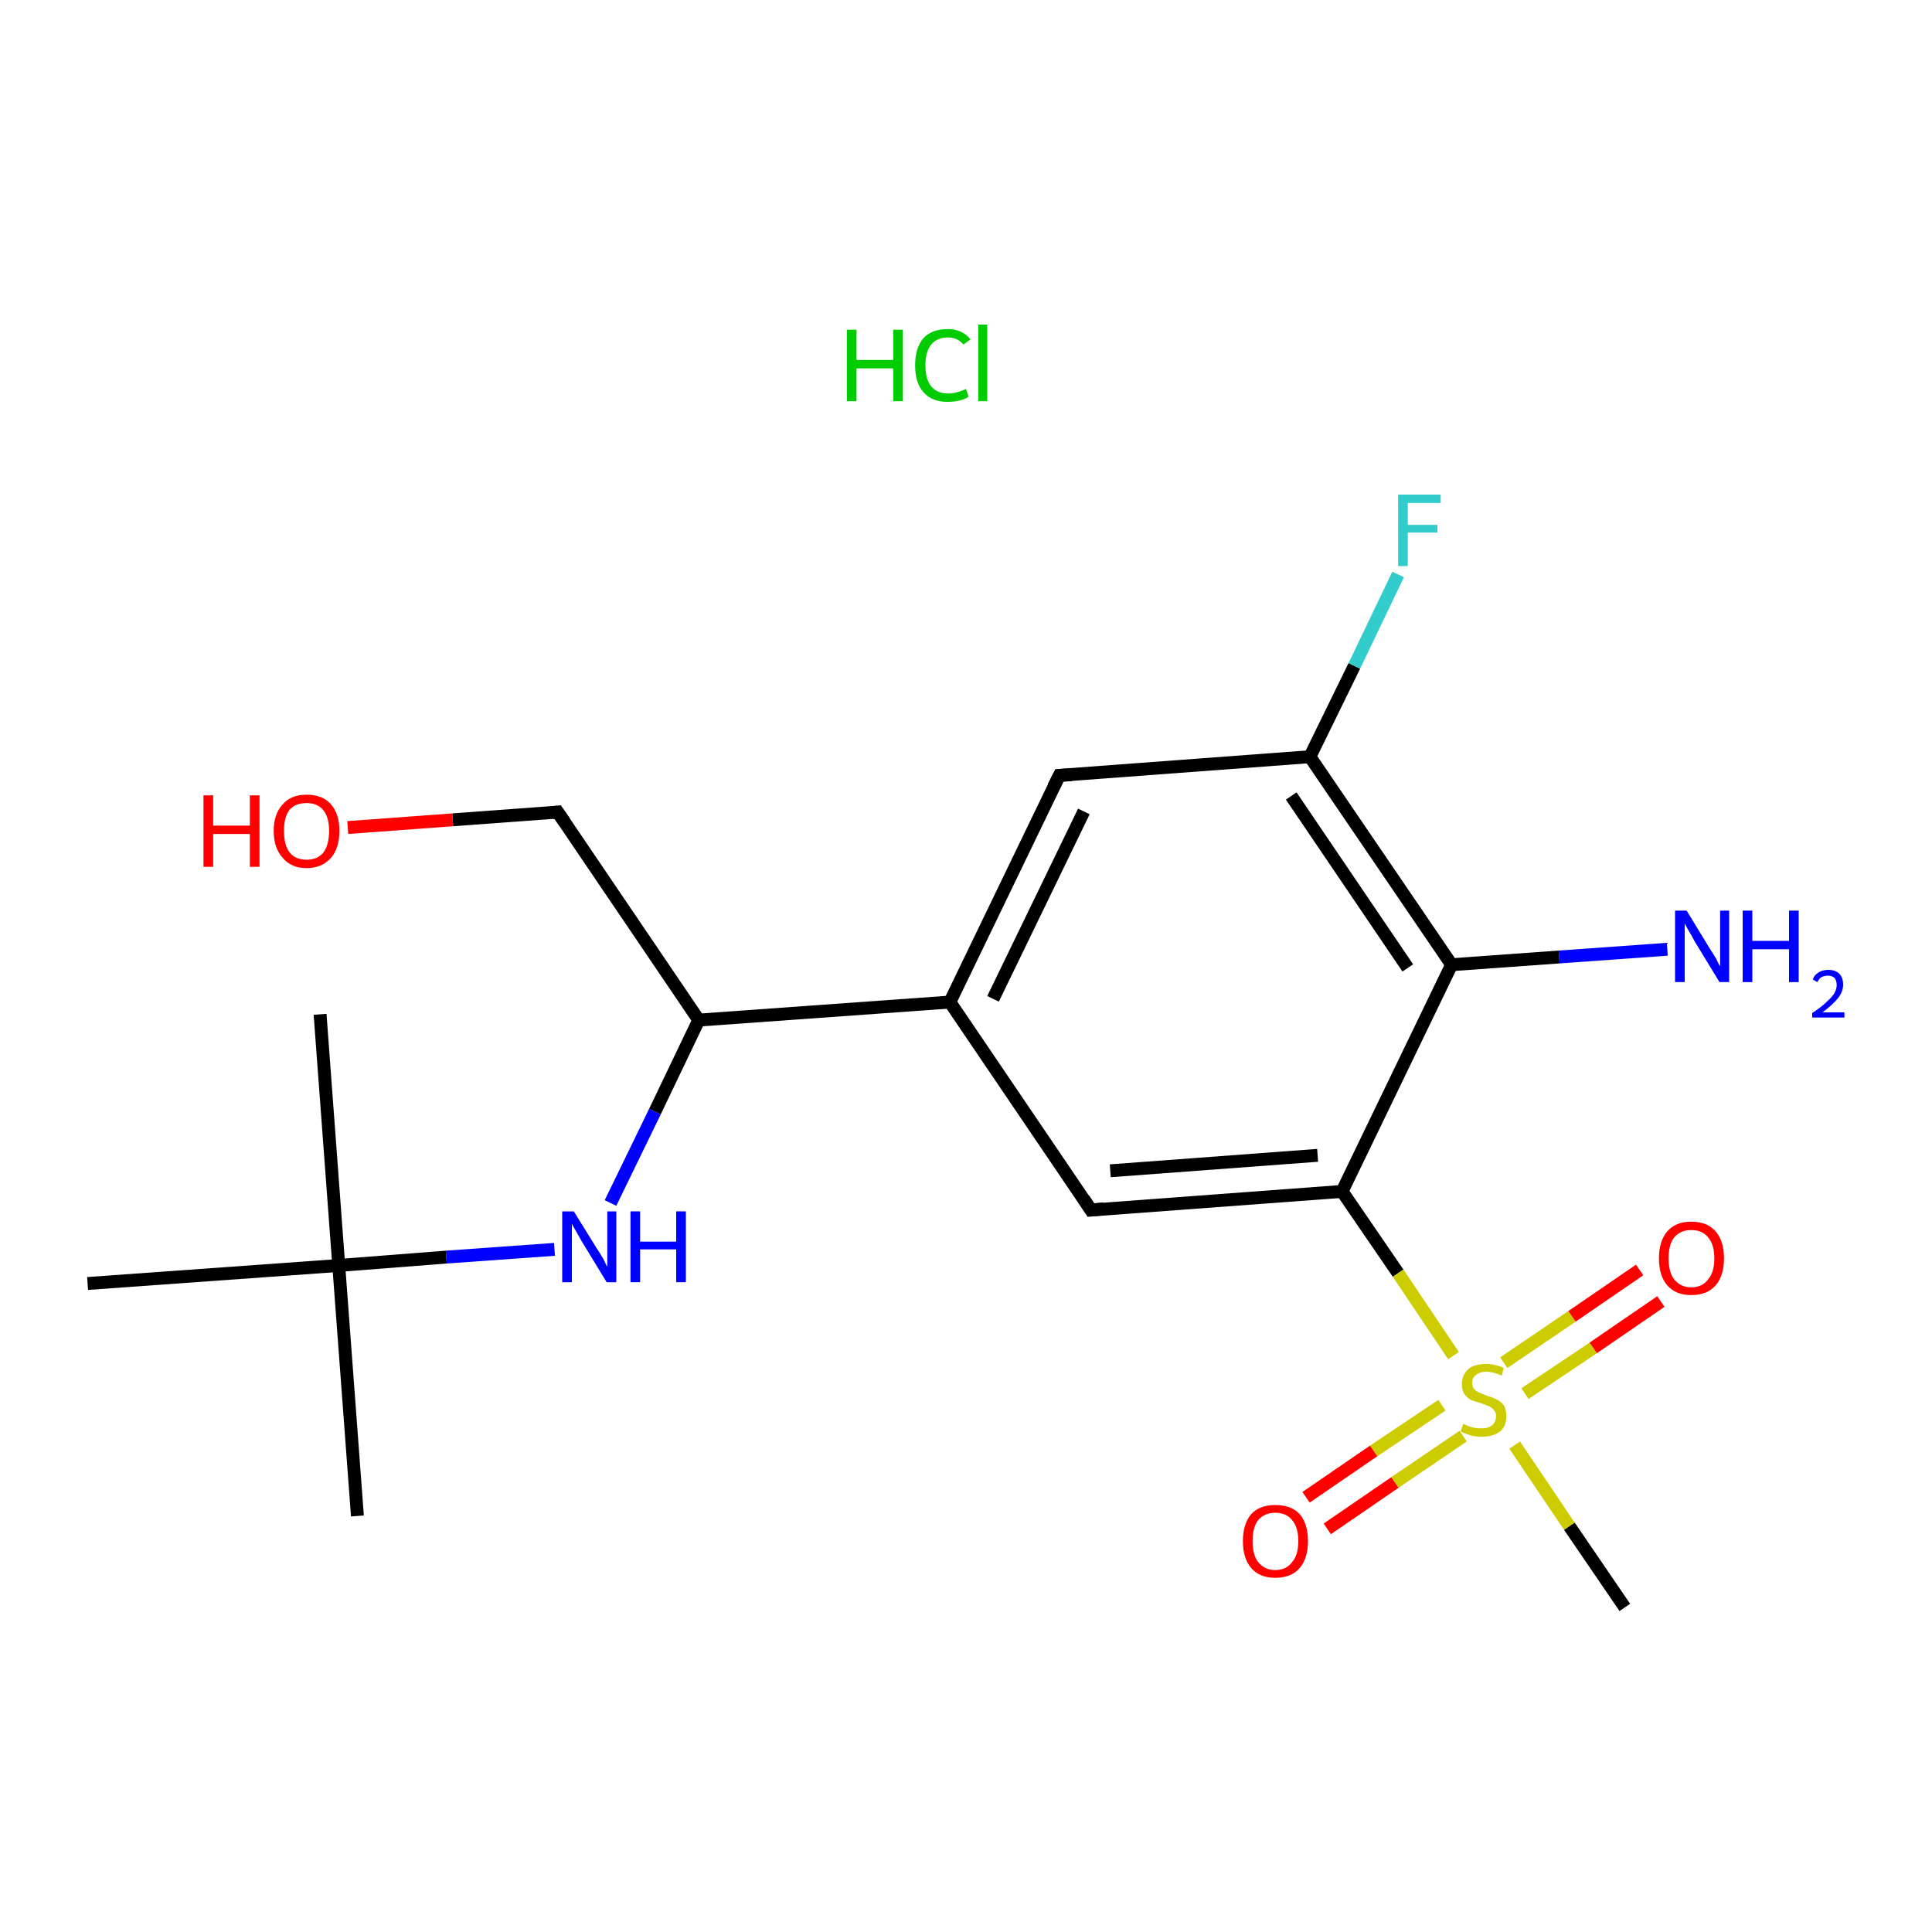<?xml version='1.0' encoding='iso-8859-1'?>
<svg version='1.1' baseProfile='full'
              xmlns='http://www.w3.org/2000/svg'
                      xmlns:rdkit='http://www.rdkit.org/xml'
                      xmlns:xlink='http://www.w3.org/1999/xlink'
                  xml:space='preserve'
width='300px' height='300px' viewBox='0 0 300 300'>
<!-- END OF HEADER -->
<rect style='opacity:1.0;fill:#FFFFFF;stroke:none' width='300.0' height='300.0' x='0.0' y='0.0'> </rect>
<path class='bond-0 atom-1 atom-2' d='M 55.5,235.4 L 52.6,196.5' style='fill:none;fill-rule:evenodd;stroke:#000000;stroke-width:2.0px;stroke-linecap:butt;stroke-linejoin:miter;stroke-opacity:1' />
<path class='bond-1 atom-2 atom-3' d='M 52.6,196.5 L 49.7,157.5' style='fill:none;fill-rule:evenodd;stroke:#000000;stroke-width:2.0px;stroke-linecap:butt;stroke-linejoin:miter;stroke-opacity:1' />
<path class='bond-2 atom-2 atom-4' d='M 52.6,196.5 L 13.6,199.3' style='fill:none;fill-rule:evenodd;stroke:#000000;stroke-width:2.0px;stroke-linecap:butt;stroke-linejoin:miter;stroke-opacity:1' />
<path class='bond-3 atom-2 atom-5' d='M 52.6,196.5 L 69.3,195.2' style='fill:none;fill-rule:evenodd;stroke:#000000;stroke-width:2.0px;stroke-linecap:butt;stroke-linejoin:miter;stroke-opacity:1' />
<path class='bond-3 atom-2 atom-5' d='M 69.3,195.2 L 86.1,194.0' style='fill:none;fill-rule:evenodd;stroke:#0000FF;stroke-width:2.0px;stroke-linecap:butt;stroke-linejoin:miter;stroke-opacity:1' />
<path class='bond-4 atom-5 atom-6' d='M 94.8,186.8 L 101.7,172.6' style='fill:none;fill-rule:evenodd;stroke:#0000FF;stroke-width:2.0px;stroke-linecap:butt;stroke-linejoin:miter;stroke-opacity:1' />
<path class='bond-4 atom-5 atom-6' d='M 101.7,172.6 L 108.5,158.4' style='fill:none;fill-rule:evenodd;stroke:#000000;stroke-width:2.0px;stroke-linecap:butt;stroke-linejoin:miter;stroke-opacity:1' />
<path class='bond-5 atom-6 atom-7' d='M 108.5,158.4 L 86.6,126.1' style='fill:none;fill-rule:evenodd;stroke:#000000;stroke-width:2.0px;stroke-linecap:butt;stroke-linejoin:miter;stroke-opacity:1' />
<path class='bond-6 atom-7 atom-8' d='M 86.6,126.1 L 70.3,127.3' style='fill:none;fill-rule:evenodd;stroke:#000000;stroke-width:2.0px;stroke-linecap:butt;stroke-linejoin:miter;stroke-opacity:1' />
<path class='bond-6 atom-7 atom-8' d='M 70.3,127.3 L 54.0,128.5' style='fill:none;fill-rule:evenodd;stroke:#FF0000;stroke-width:2.0px;stroke-linecap:butt;stroke-linejoin:miter;stroke-opacity:1' />
<path class='bond-7 atom-6 atom-9' d='M 108.5,158.4 L 147.5,155.6' style='fill:none;fill-rule:evenodd;stroke:#000000;stroke-width:2.0px;stroke-linecap:butt;stroke-linejoin:miter;stroke-opacity:1' />
<path class='bond-8 atom-9 atom-10' d='M 147.5,155.6 L 164.5,120.4' style='fill:none;fill-rule:evenodd;stroke:#000000;stroke-width:2.0px;stroke-linecap:butt;stroke-linejoin:miter;stroke-opacity:1' />
<path class='bond-8 atom-9 atom-10' d='M 154.2,155.1 L 168.3,126.0' style='fill:none;fill-rule:evenodd;stroke:#000000;stroke-width:2.0px;stroke-linecap:butt;stroke-linejoin:miter;stroke-opacity:1' />
<path class='bond-9 atom-10 atom-11' d='M 164.5,120.4 L 203.4,117.5' style='fill:none;fill-rule:evenodd;stroke:#000000;stroke-width:2.0px;stroke-linecap:butt;stroke-linejoin:miter;stroke-opacity:1' />
<path class='bond-10 atom-11 atom-12' d='M 203.4,117.5 L 210.3,103.4' style='fill:none;fill-rule:evenodd;stroke:#000000;stroke-width:2.0px;stroke-linecap:butt;stroke-linejoin:miter;stroke-opacity:1' />
<path class='bond-10 atom-11 atom-12' d='M 210.3,103.4 L 217.1,89.2' style='fill:none;fill-rule:evenodd;stroke:#33CCCC;stroke-width:2.0px;stroke-linecap:butt;stroke-linejoin:miter;stroke-opacity:1' />
<path class='bond-11 atom-11 atom-13' d='M 203.4,117.5 L 225.4,149.8' style='fill:none;fill-rule:evenodd;stroke:#000000;stroke-width:2.0px;stroke-linecap:butt;stroke-linejoin:miter;stroke-opacity:1' />
<path class='bond-11 atom-11 atom-13' d='M 200.5,123.6 L 218.6,150.3' style='fill:none;fill-rule:evenodd;stroke:#000000;stroke-width:2.0px;stroke-linecap:butt;stroke-linejoin:miter;stroke-opacity:1' />
<path class='bond-12 atom-13 atom-14' d='M 225.4,149.8 L 242.1,148.6' style='fill:none;fill-rule:evenodd;stroke:#000000;stroke-width:2.0px;stroke-linecap:butt;stroke-linejoin:miter;stroke-opacity:1' />
<path class='bond-12 atom-13 atom-14' d='M 242.1,148.6 L 258.9,147.4' style='fill:none;fill-rule:evenodd;stroke:#0000FF;stroke-width:2.0px;stroke-linecap:butt;stroke-linejoin:miter;stroke-opacity:1' />
<path class='bond-13 atom-13 atom-15' d='M 225.4,149.8 L 208.4,185.0' style='fill:none;fill-rule:evenodd;stroke:#000000;stroke-width:2.0px;stroke-linecap:butt;stroke-linejoin:miter;stroke-opacity:1' />
<path class='bond-14 atom-15 atom-16' d='M 208.4,185.0 L 169.4,187.9' style='fill:none;fill-rule:evenodd;stroke:#000000;stroke-width:2.0px;stroke-linecap:butt;stroke-linejoin:miter;stroke-opacity:1' />
<path class='bond-14 atom-15 atom-16' d='M 204.6,179.4 L 172.4,181.8' style='fill:none;fill-rule:evenodd;stroke:#000000;stroke-width:2.0px;stroke-linecap:butt;stroke-linejoin:miter;stroke-opacity:1' />
<path class='bond-15 atom-15 atom-17' d='M 208.4,185.0 L 217.1,197.7' style='fill:none;fill-rule:evenodd;stroke:#000000;stroke-width:2.0px;stroke-linecap:butt;stroke-linejoin:miter;stroke-opacity:1' />
<path class='bond-15 atom-15 atom-17' d='M 217.1,197.7 L 225.7,210.5' style='fill:none;fill-rule:evenodd;stroke:#CCCC00;stroke-width:2.0px;stroke-linecap:butt;stroke-linejoin:miter;stroke-opacity:1' />
<path class='bond-16 atom-17 atom-18' d='M 235.2,224.4 L 243.7,237.0' style='fill:none;fill-rule:evenodd;stroke:#CCCC00;stroke-width:2.0px;stroke-linecap:butt;stroke-linejoin:miter;stroke-opacity:1' />
<path class='bond-16 atom-17 atom-18' d='M 243.7,237.0 L 252.3,249.6' style='fill:none;fill-rule:evenodd;stroke:#000000;stroke-width:2.0px;stroke-linecap:butt;stroke-linejoin:miter;stroke-opacity:1' />
<path class='bond-17 atom-17 atom-19' d='M 236.8,216.4 L 247.4,209.3' style='fill:none;fill-rule:evenodd;stroke:#CCCC00;stroke-width:2.0px;stroke-linecap:butt;stroke-linejoin:miter;stroke-opacity:1' />
<path class='bond-17 atom-17 atom-19' d='M 247.4,209.3 L 257.9,202.1' style='fill:none;fill-rule:evenodd;stroke:#FF0000;stroke-width:2.0px;stroke-linecap:butt;stroke-linejoin:miter;stroke-opacity:1' />
<path class='bond-17 atom-17 atom-19' d='M 233.5,211.6 L 244.1,204.4' style='fill:none;fill-rule:evenodd;stroke:#CCCC00;stroke-width:2.0px;stroke-linecap:butt;stroke-linejoin:miter;stroke-opacity:1' />
<path class='bond-17 atom-17 atom-19' d='M 244.1,204.4 L 254.6,197.2' style='fill:none;fill-rule:evenodd;stroke:#FF0000;stroke-width:2.0px;stroke-linecap:butt;stroke-linejoin:miter;stroke-opacity:1' />
<path class='bond-18 atom-17 atom-20' d='M 223.9,218.2 L 213.3,225.3' style='fill:none;fill-rule:evenodd;stroke:#CCCC00;stroke-width:2.0px;stroke-linecap:butt;stroke-linejoin:miter;stroke-opacity:1' />
<path class='bond-18 atom-17 atom-20' d='M 213.3,225.3 L 202.8,232.5' style='fill:none;fill-rule:evenodd;stroke:#FF0000;stroke-width:2.0px;stroke-linecap:butt;stroke-linejoin:miter;stroke-opacity:1' />
<path class='bond-18 atom-17 atom-20' d='M 227.2,223.0 L 216.6,230.2' style='fill:none;fill-rule:evenodd;stroke:#CCCC00;stroke-width:2.0px;stroke-linecap:butt;stroke-linejoin:miter;stroke-opacity:1' />
<path class='bond-18 atom-17 atom-20' d='M 216.6,230.2 L 206.1,237.4' style='fill:none;fill-rule:evenodd;stroke:#FF0000;stroke-width:2.0px;stroke-linecap:butt;stroke-linejoin:miter;stroke-opacity:1' />
<path class='bond-19 atom-16 atom-9' d='M 169.4,187.9 L 147.5,155.6' style='fill:none;fill-rule:evenodd;stroke:#000000;stroke-width:2.0px;stroke-linecap:butt;stroke-linejoin:miter;stroke-opacity:1' />
<path d='M 87.7,127.7 L 86.6,126.1 L 85.8,126.2' style='fill:none;stroke:#000000;stroke-width:2.0px;stroke-linecap:butt;stroke-linejoin:miter;stroke-opacity:1;' />
<path d='M 163.6,122.2 L 164.5,120.4 L 166.4,120.3' style='fill:none;stroke:#000000;stroke-width:2.0px;stroke-linecap:butt;stroke-linejoin:miter;stroke-opacity:1;' />
<path d='M 171.4,187.7 L 169.4,187.9 L 168.3,186.2' style='fill:none;stroke:#000000;stroke-width:2.0px;stroke-linecap:butt;stroke-linejoin:miter;stroke-opacity:1;' />
<path class='atom-0' d='M 131.5 51.2
L 133.0 51.2
L 133.0 55.9
L 138.7 55.9
L 138.7 51.2
L 140.2 51.2
L 140.2 62.3
L 138.7 62.3
L 138.7 57.2
L 133.0 57.2
L 133.0 62.3
L 131.5 62.3
L 131.5 51.2
' fill='#00CC00'/>
<path class='atom-0' d='M 142.1 56.7
Q 142.1 54.0, 143.4 52.5
Q 144.7 51.1, 147.2 51.1
Q 149.4 51.1, 150.7 52.7
L 149.6 53.5
Q 148.7 52.4, 147.2 52.4
Q 145.5 52.4, 144.6 53.5
Q 143.7 54.6, 143.7 56.7
Q 143.7 58.9, 144.6 60.0
Q 145.5 61.1, 147.3 61.1
Q 148.5 61.1, 150.0 60.4
L 150.4 61.6
Q 149.8 62.0, 149.0 62.2
Q 148.1 62.4, 147.1 62.4
Q 144.7 62.4, 143.4 60.9
Q 142.1 59.5, 142.1 56.7
' fill='#00CC00'/>
<path class='atom-0' d='M 151.9 50.4
L 153.3 50.4
L 153.3 62.3
L 151.9 62.3
L 151.9 50.4
' fill='#00CC00'/>
<path class='atom-5' d='M 89.1 188.1
L 92.7 193.9
Q 93.1 194.5, 93.7 195.5
Q 94.2 196.6, 94.3 196.7
L 94.3 188.1
L 95.7 188.1
L 95.7 199.1
L 94.2 199.1
L 90.3 192.7
Q 89.9 192.0, 89.4 191.1
Q 88.9 190.3, 88.8 190.0
L 88.8 199.1
L 87.3 199.1
L 87.3 188.1
L 89.1 188.1
' fill='#0000FF'/>
<path class='atom-5' d='M 97.9 188.1
L 99.4 188.1
L 99.4 192.8
L 105.0 192.8
L 105.0 188.1
L 106.5 188.1
L 106.5 199.1
L 105.0 199.1
L 105.0 194.0
L 99.4 194.0
L 99.4 199.1
L 97.9 199.1
L 97.9 188.1
' fill='#0000FF'/>
<path class='atom-8' d='M 31.6 123.5
L 33.1 123.5
L 33.1 128.2
L 38.8 128.2
L 38.8 123.5
L 40.3 123.5
L 40.3 134.6
L 38.8 134.6
L 38.8 129.5
L 33.1 129.5
L 33.1 134.6
L 31.6 134.6
L 31.6 123.5
' fill='#FF0000'/>
<path class='atom-8' d='M 42.5 129.0
Q 42.5 126.4, 43.9 124.9
Q 45.2 123.4, 47.6 123.4
Q 50.1 123.4, 51.4 124.9
Q 52.7 126.4, 52.7 129.0
Q 52.7 131.7, 51.4 133.2
Q 50.0 134.8, 47.6 134.8
Q 45.2 134.8, 43.9 133.2
Q 42.5 131.7, 42.5 129.0
M 47.6 133.5
Q 49.3 133.5, 50.2 132.4
Q 51.1 131.2, 51.1 129.0
Q 51.1 126.9, 50.2 125.8
Q 49.3 124.7, 47.6 124.7
Q 45.9 124.7, 45.0 125.7
Q 44.1 126.8, 44.1 129.0
Q 44.1 131.3, 45.0 132.4
Q 45.9 133.5, 47.6 133.5
' fill='#FF0000'/>
<path class='atom-12' d='M 217.1 76.8
L 223.7 76.8
L 223.7 78.1
L 218.6 78.1
L 218.6 81.5
L 223.2 81.5
L 223.2 82.7
L 218.6 82.7
L 218.6 87.9
L 217.1 87.9
L 217.1 76.8
' fill='#33CCCC'/>
<path class='atom-14' d='M 261.9 141.4
L 265.5 147.3
Q 265.9 147.9, 266.5 148.9
Q 267.0 150.0, 267.1 150.0
L 267.1 141.4
L 268.5 141.4
L 268.5 152.5
L 267.0 152.5
L 263.1 146.1
Q 262.7 145.3, 262.2 144.5
Q 261.7 143.6, 261.6 143.4
L 261.6 152.5
L 260.1 152.5
L 260.1 141.4
L 261.9 141.4
' fill='#0000FF'/>
<path class='atom-14' d='M 270.6 141.4
L 272.1 141.4
L 272.1 146.1
L 277.8 146.1
L 277.8 141.4
L 279.3 141.4
L 279.3 152.5
L 277.8 152.5
L 277.8 147.4
L 272.1 147.4
L 272.1 152.5
L 270.6 152.5
L 270.6 141.4
' fill='#0000FF'/>
<path class='atom-14' d='M 281.5 152.1
Q 281.7 151.4, 282.4 151.0
Q 283.0 150.6, 283.9 150.6
Q 285.0 150.6, 285.6 151.2
Q 286.2 151.8, 286.2 152.9
Q 286.2 154.0, 285.4 155.0
Q 284.6 156.0, 283.0 157.2
L 286.4 157.2
L 286.4 158.0
L 281.4 158.0
L 281.4 157.3
Q 282.8 156.4, 283.6 155.6
Q 284.4 154.9, 284.8 154.3
Q 285.2 153.6, 285.2 153.0
Q 285.2 152.3, 284.9 151.9
Q 284.5 151.5, 283.9 151.5
Q 283.3 151.5, 282.9 151.7
Q 282.5 151.9, 282.2 152.5
L 281.5 152.1
' fill='#0000FF'/>
<path class='atom-17' d='M 227.2 221.1
Q 227.3 221.1, 227.9 221.4
Q 228.4 221.6, 228.9 221.7
Q 229.5 221.8, 230.1 221.8
Q 231.1 221.8, 231.7 221.3
Q 232.3 220.8, 232.3 219.9
Q 232.3 219.3, 232.0 219.0
Q 231.7 218.6, 231.3 218.4
Q 230.8 218.2, 230.0 217.9
Q 229.0 217.6, 228.4 217.4
Q 227.9 217.1, 227.4 216.5
Q 227.0 215.9, 227.0 214.9
Q 227.0 213.5, 228.0 212.6
Q 228.9 211.8, 230.8 211.8
Q 232.1 211.8, 233.5 212.4
L 233.2 213.6
Q 231.8 213.0, 230.8 213.0
Q 229.8 213.0, 229.2 213.5
Q 228.6 213.9, 228.6 214.7
Q 228.6 215.3, 228.9 215.7
Q 229.2 216.0, 229.6 216.2
Q 230.1 216.4, 230.8 216.7
Q 231.8 217.0, 232.4 217.3
Q 233.0 217.6, 233.5 218.2
Q 233.9 218.9, 233.9 219.9
Q 233.9 221.5, 232.9 222.3
Q 231.8 223.1, 230.1 223.1
Q 229.2 223.1, 228.4 222.9
Q 227.7 222.7, 226.8 222.3
L 227.2 221.1
' fill='#CCCC00'/>
<path class='atom-19' d='M 257.6 195.4
Q 257.6 192.7, 258.9 191.2
Q 260.2 189.7, 262.6 189.7
Q 265.1 189.7, 266.4 191.2
Q 267.7 192.7, 267.7 195.4
Q 267.7 198.1, 266.4 199.6
Q 265.1 201.1, 262.6 201.1
Q 260.2 201.1, 258.9 199.6
Q 257.6 198.1, 257.6 195.4
M 262.6 199.9
Q 264.3 199.9, 265.2 198.7
Q 266.2 197.6, 266.2 195.4
Q 266.2 193.2, 265.2 192.1
Q 264.3 191.0, 262.6 191.0
Q 261.0 191.0, 260.0 192.1
Q 259.1 193.2, 259.1 195.4
Q 259.1 197.6, 260.0 198.7
Q 261.0 199.9, 262.6 199.9
' fill='#FF0000'/>
<path class='atom-20' d='M 193.0 239.3
Q 193.0 236.6, 194.3 235.1
Q 195.6 233.7, 198.0 233.7
Q 200.5 233.7, 201.8 235.1
Q 203.1 236.6, 203.1 239.3
Q 203.1 242.0, 201.8 243.5
Q 200.5 245.0, 198.0 245.0
Q 195.6 245.0, 194.3 243.5
Q 193.0 242.0, 193.0 239.3
M 198.0 243.8
Q 199.7 243.8, 200.6 242.6
Q 201.6 241.5, 201.6 239.3
Q 201.6 237.1, 200.6 236.0
Q 199.7 234.9, 198.0 234.9
Q 196.4 234.9, 195.4 236.0
Q 194.5 237.1, 194.5 239.3
Q 194.5 241.5, 195.4 242.6
Q 196.4 243.8, 198.0 243.8
' fill='#FF0000'/>
</svg>

